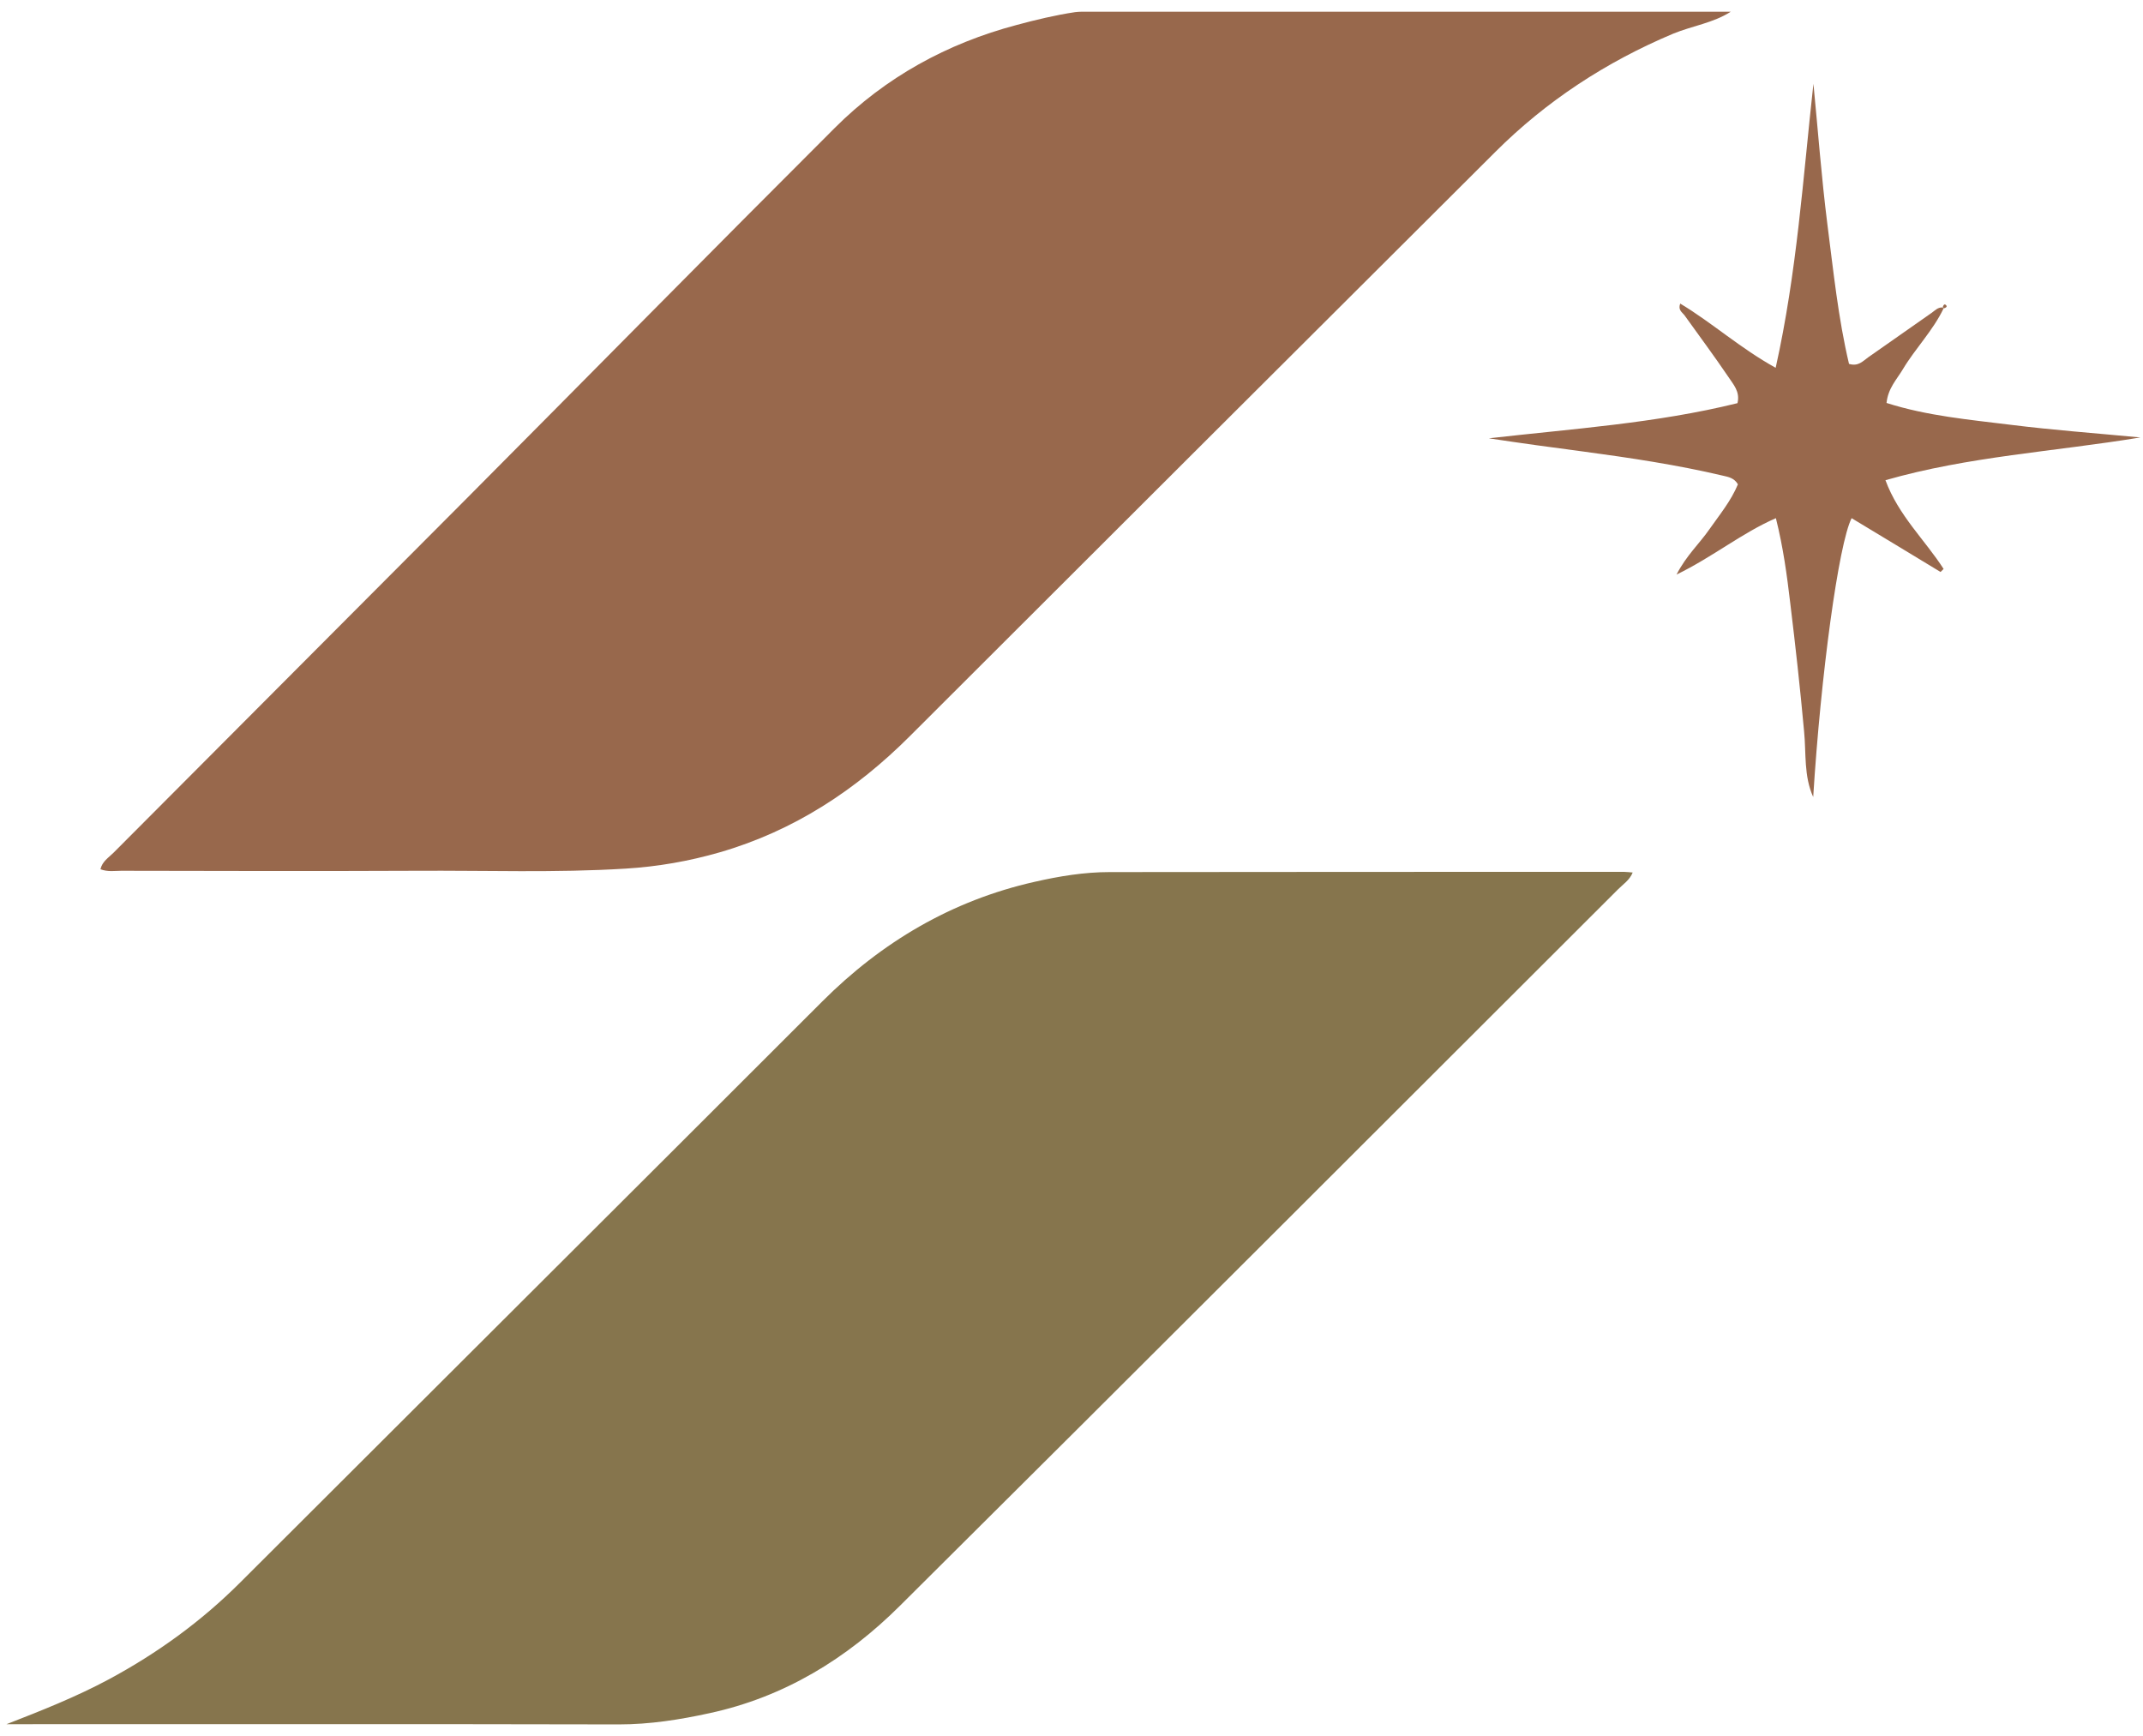 <svg enable-background="new 0 0 98.77 80" viewBox="0 0 98.77 80" xmlns="http://www.w3.org/2000/svg"><path d="m79.77.54c-.81.52-1.77.65-2.65 1.01-3.09 1.3-5.85 3.1-8.22 5.47-8.99 8.96-17.98 17.93-26.96 26.9-2.49 2.49-5.35 4.37-8.77 5.36-1.42.41-2.86.66-4.33.75-3.23.2-6.45.08-9.68.1-4.52.02-9.05.01-13.57 0-.3 0-.61.06-.96-.07.08-.36.38-.54.6-.76 5.4-5.42 10.81-10.84 16.21-16.26 5.68-5.71 11.33-11.45 17.03-17.14 2.34-2.34 5.18-3.9 8.39-4.75.85-.23 1.81-.46 2.69-.59.14-.02.15-.01.3-.02 9.97-0 19.94-0 29.92-0z" fill="#98684c"/><path d="m.3 79.46c1.62-.63 3.21-1.26 4.72-2.07 2.23-1.2 4.26-2.67 6.05-4.46 8.94-8.93 17.89-17.84 26.82-26.77 2.75-2.75 5.98-4.66 9.79-5.52 1.14-.26 2.29-.45 3.46-.45 7.91-.01 15.81-.01 23.72-.01.12 0 .24.02.39.03-.14.35-.44.54-.67.77-11.03 11.01-22.04 22.03-33.1 33.02-2.45 2.44-5.34 4.21-8.77 4.95-1.37.3-2.76.52-4.18.52-9.08-.02-18.15-.01-27.23-.01-.33-0-.66-0-1-0z" fill="#86754d"/><g fill="#98684c"><path d="m89.58 14.21c-.49 1.03-1.3 1.84-1.88 2.81-.28.47-.68.87-.75 1.55 1.88.6 3.82.77 5.75 1.01 1.92.24 3.84.38 5.95.58-4.01.66-7.92.87-11.75 1.97.6 1.63 1.82 2.75 2.68 4.09-.05.05-.09.09-.14.14-1.36-.83-2.73-1.65-4.1-2.48-.6 1.18-1.42 7.22-1.77 12.85-.44-.97-.32-2.02-.42-3.02-.18-1.98-.4-3.96-.64-5.93-.15-1.27-.32-2.54-.66-3.9-1.58.69-2.88 1.77-4.58 2.6.46-.89 1.06-1.43 1.51-2.08.47-.67 1-1.31 1.32-2.08-.17-.29-.43-.34-.7-.4-2.12-.5-4.27-.82-6.42-1.11-1.45-.19-2.91-.39-4.36-.61 3.84-.44 7.7-.69 11.46-1.62.13-.54-.2-.87-.42-1.21-.65-.96-1.35-1.9-2.03-2.85-.1-.13-.3-.23-.19-.53 1.48.89 2.77 2.06 4.4 2.96.98-4.4 1.26-8.75 1.74-13.09.21 2.15.37 4.31.64 6.45.28 2.17.5 4.35 1 6.46.43.13.64-.13.88-.3.98-.69 1.96-1.37 2.94-2.06.15-.11.28-.25.48-.24z"/><path d="m89.54 14.16c.02-.08.07-.18.15-.1s-.02.13-.1.15z"/></g></svg>
